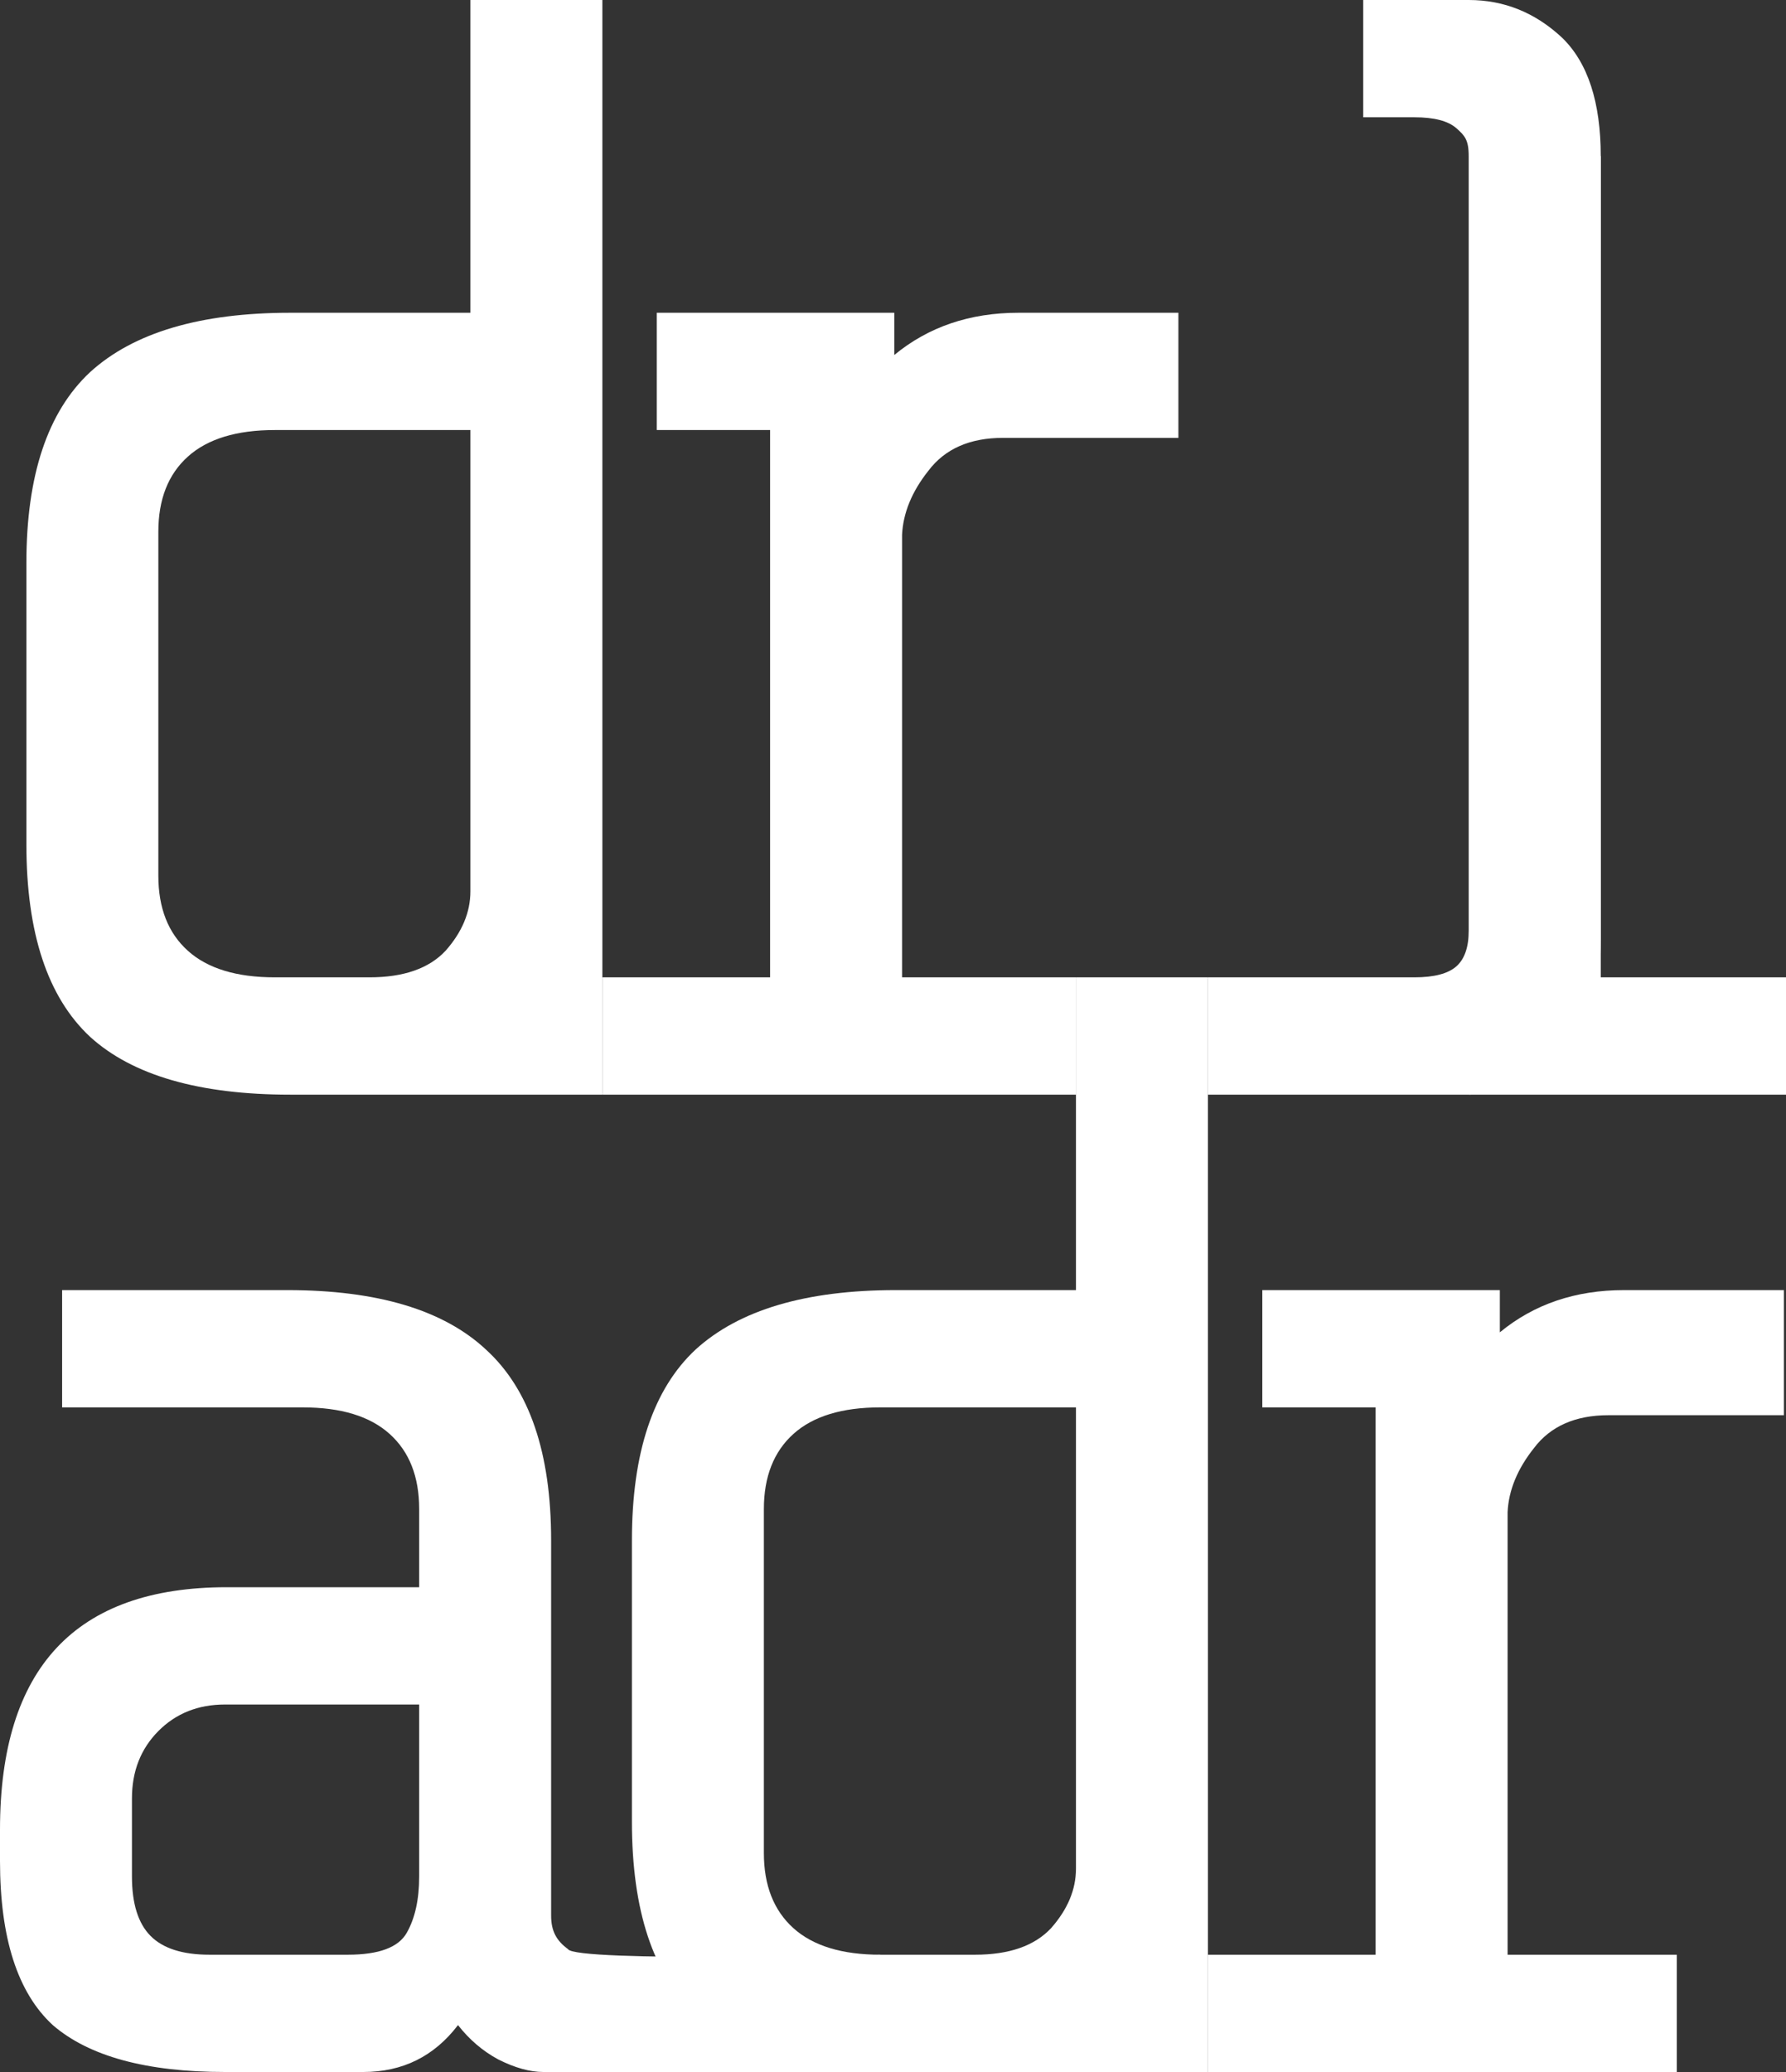 <svg width="50" height="58" viewBox="0 0 50 58" fill="none" xmlns="http://www.w3.org/2000/svg">
<rect x="0" y="0" width="50" height="58" fill="#333333" stroke="none"/>
<path d="M11.278 30.642H9.91H8.128C5.578 30.642 3.709 30.102 2.521 29.022C1.333 27.913 0.739 26.118 0.739 23.638V15.758C0.739 13.307 1.333 11.527 2.521 10.418C3.738 9.309 5.607 8.755 8.128 8.755H13.169V0H16.864V30.642H9.91H11.278ZM10.344 27.358C11.3 27.358 12.01 27.11 12.474 26.614C12.938 26.089 13.169 25.535 13.169 24.951V12.038H7.693C6.621 12.038 5.81 12.286 5.259 12.782C4.708 13.278 4.433 13.978 4.433 14.883V24.513C4.433 25.418 4.708 26.118 5.259 26.614C5.81 27.11 6.621 27.358 7.693 27.358H10.344Z" fill="white"/>
<path d="M21.559 27.358V12.038H18.387V8.755H25.036V9.937C25.992 9.149 27.151 8.755 28.513 8.755H32.99V12.257H28.079C27.151 12.257 26.456 12.563 25.992 13.176C25.529 13.759 25.283 14.358 25.254 14.971V27.358H30.122V30.642H16.864V27.358H21.559Z" fill="white"/>
<path d="M41.118 30.642C42.103 30.642 42.972 30.291 43.725 29.591C44.45 28.891 44.812 27.782 44.812 26.264L44.814 4.377L41.119 0L41.118 26.045C41.118 26.512 41.002 26.848 40.77 27.052C40.538 27.256 40.147 27.358 39.596 27.358H33.816V30.642H41.118Z" fill="white"/>
<path d="M15.212 58C14.835 58 14.415 57.883 13.952 57.65C13.517 57.416 13.14 57.095 12.822 56.687C12.155 57.562 11.271 58 10.17 58H6.302C4.1 58 2.492 57.562 1.478 56.687C0.493 55.782 0 54.25 0 52.091V51.215C0 46.692 2.115 44.43 6.346 44.43H11.735V42.242C11.735 41.337 11.46 40.636 10.909 40.14C10.359 39.644 9.547 39.396 8.475 39.396H1.739V36.113H8.041C10.562 36.113 12.416 36.668 13.604 37.777C14.821 38.886 15.429 40.666 15.429 43.117V53.623C15.429 54.06 15.582 54.326 15.9 54.559C16.085 54.932 24.645 54.717 24.645 54.717V58H15.212ZM9.736 54.717C10.605 54.717 11.155 54.513 11.387 54.104C11.619 53.696 11.735 53.17 11.735 52.528V47.713H6.302C5.549 47.713 4.926 47.961 4.433 48.457C3.941 48.953 3.694 49.581 3.694 50.34V52.528C3.694 53.287 3.868 53.842 4.216 54.192C4.564 54.542 5.114 54.717 5.867 54.717H9.736Z" fill="white"/>
<path d="M26.862 58H24.645C22.095 58 19.473 56.38 19.473 56.38C18.285 55.271 17.691 53.477 17.691 50.996V43.117C17.691 40.666 18.285 38.886 19.473 37.777C20.69 36.668 22.559 36.113 25.08 36.113H30.122V27.358H33.816V58H26.862ZM27.296 54.717C28.253 54.717 28.962 54.469 29.426 53.973C29.89 53.447 30.122 52.893 30.122 52.309V39.396H24.645C23.573 39.396 22.762 39.644 22.211 40.14C21.661 40.636 21.385 41.337 21.385 42.242V51.872C21.385 52.776 21.661 53.477 22.211 53.973C22.762 54.469 23.573 54.717 24.645 54.717H27.296Z" fill="white"/>
<path d="M38.511 54.717V39.396H35.339V36.113H41.989V37.295C42.945 36.507 44.104 36.113 45.466 36.113H49.942V39.615H45.031C44.104 39.615 43.408 39.922 42.945 40.534C42.481 41.118 42.235 41.716 42.206 42.329V54.717H46.943V58H33.816V54.717H38.511Z" fill="white"/>
<path d="M41.119 0C42.105 0 42.974 0.35 43.727 1.051C44.452 1.751 44.814 2.86 44.814 4.377V27.358L50 27.358V30.642H41.119L41.118 4.377C41.118 3.91 41.003 3.794 40.772 3.589C40.54 3.385 40.149 3.283 39.598 3.283H38.164V0H41.119Z" fill="white"/>
</svg>
